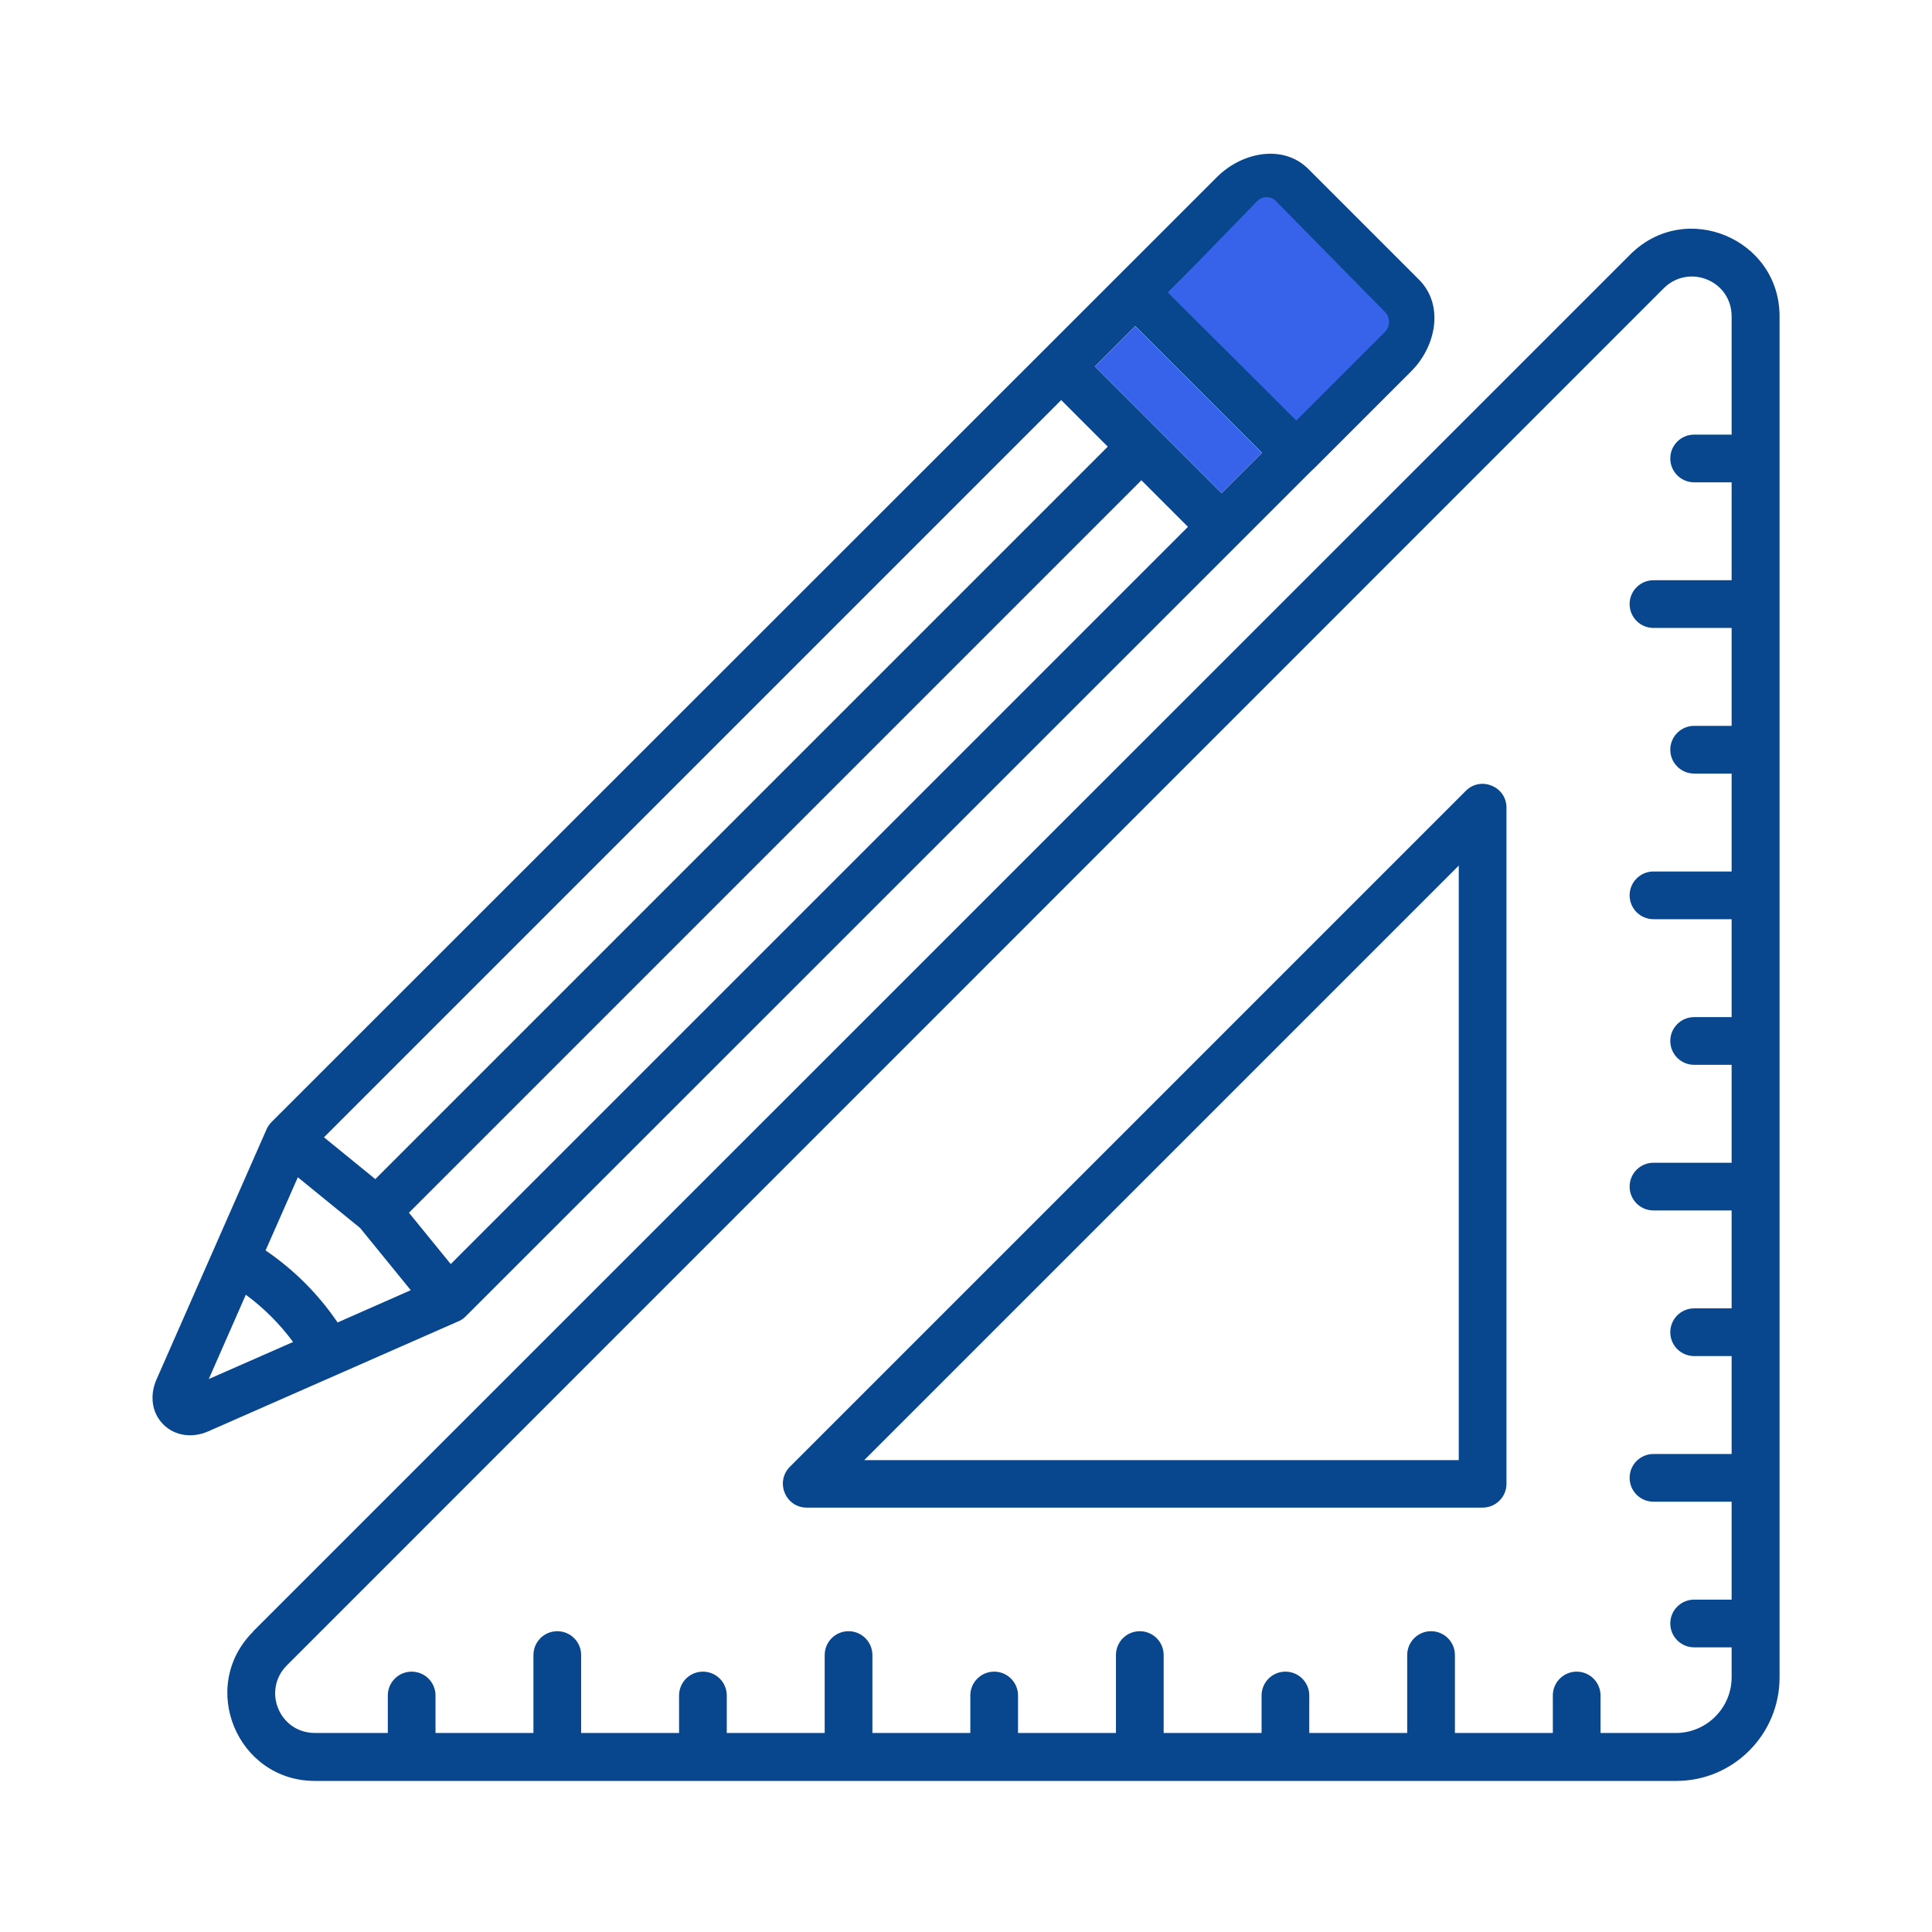 <?xml version="1.0" encoding="UTF-8"?>
<svg id="Livello_1" xmlns="http://www.w3.org/2000/svg" viewBox="0 0 85.04 85.04">
  <defs>
    <style>
      .cls-1 {
        fill: #08478d;
      }

      .cls-2 {
        fill: #3763EB;
      }
    </style>
  </defs>
  <path class="cls-1" d="M73.24,12.68L12.63,73.3c-1.1,1.1-.34,2.98,1.24,2.98h3.2v-1.65c0-.58.47-1.05,1.05-1.05s1.05.47,1.05,1.05v1.65h4.31v-3.43c0-.58.47-1.05,1.05-1.05s1.05.47,1.05,1.05v3.43h4.31v-1.65c0-.58.47-1.05,1.05-1.05s1.05.47,1.05,1.05v1.65h4.31v-3.43c0-.58.47-1.05,1.05-1.05s1.05.47,1.05,1.05v3.43h4.31v-1.65c0-.58.47-1.05,1.05-1.05s1.05.47,1.05,1.05v1.65h4.31v-3.43c0-.58.47-1.05,1.05-1.05s1.05.47,1.05,1.05v3.43h4.31v-1.65c0-.58.47-1.05,1.05-1.05s1.05.47,1.05,1.05v1.65h4.31v-3.43c0-.58.47-1.05,1.05-1.05s1.05.47,1.05,1.05v3.43h4.31v-1.65c0-.58.47-1.05,1.05-1.05s1.05.47,1.05,1.05v1.65h3.32c1.34,0,2.45-1.1,2.45-2.45v-1.32h-1.65c-.58,0-1.05-.47-1.05-1.05s.47-1.05,1.05-1.05h1.65v-4.31h-3.44c-.58,0-1.05-.47-1.05-1.05s.47-1.05,1.05-1.05h3.44v-4.31h-1.65c-.58,0-1.05-.47-1.05-1.05s.47-1.05,1.05-1.05h1.65v-4.31h-3.44c-.58,0-1.05-.47-1.05-1.05s.47-1.05,1.05-1.05h3.44v-4.31h-1.65c-.58,0-1.05-.47-1.05-1.05s.47-1.05,1.05-1.05h1.65v-4.31h-3.44c-.58,0-1.05-.47-1.05-1.05s.47-1.05,1.05-1.05h3.44v-4.31h-1.65c-.58,0-1.05-.47-1.05-1.05s.47-1.05,1.05-1.05h1.65v-4.31h-3.44c-.58,0-1.05-.47-1.05-1.05s.47-1.05,1.05-1.05h3.44v-4.31h-1.65c-.58,0-1.05-.47-1.05-1.05s.47-1.05,1.05-1.05h1.65v-5.2c0-1.58-1.88-2.34-2.99-1.24h0ZM12.9,59.07c-.57-.78-1.3-1.51-2.08-2.08l-1.63,3.71,3.71-1.63ZM11.69,55.04c1.25.85,2.32,1.92,3.17,3.17l3.22-1.42-2.23-2.74-2.74-2.23-1.42,3.22ZM14.26,50.06l2.26,1.84L48.76,19.66l-2.05-2.05L14.26,50.06ZM18,53.38l1.84,2.26L52.29,23.19l-2.05-2.05L18,53.38ZM55.55,19.93l-5.58-5.58-1.78,1.78,5.58,5.58,1.78-1.78ZM51.45,12.87l5.58,5.58,3.59-3.6c.32-.32.54-.88.35-1.07l-4.86-4.86c-.19-.19-.75.03-1.07.34l-3.6,3.6ZM57.78,20.67h0S20.5,57.94,20.5,57.94c-.11.11-.23.19-.37.24l-10.98,4.83c-.67.29-1.44.21-1.96-.31h0c-.52-.52-.6-1.28-.31-1.96l4.83-10.98c.05-.13.13-.26.24-.37L53.57,7.79c1.1-1.1,2.93-1.46,4.03-.34l4.86,4.86c1.11,1.11.76,2.93-.34,4.03l-4.33,4.33ZM66.31,35.56v29.75c0,.58-.47,1.05-1.05,1.05h-29.75c-.94,0-1.4-1.14-.74-1.8l29.75-29.75c.66-.66,1.79-.19,1.79.74h0ZM64.21,64.27v-26.17l-26.17,26.17h26.17ZM11.14,71.81L71.76,11.2c2.43-2.43,6.57-.69,6.57,2.72v59.92c0,2.51-2.04,4.55-4.54,4.55H13.86c-3.41,0-5.15-4.14-2.72-6.57h0Z"/>
  <path class="cls-2" d="M51.42,12.89l5.64,5.62,3.9-3.9c.24-.24.24-.64,0-.88l-4.8-4.88c-.22-.23-.59-.23-.82,0l-3.93,4.04Z"/>
  <rect class="cls-2" x="50.61" y="14.08" width="2.51" height="7.89" transform="translate(2.45 41.96) rotate(-45)"/>
</svg>